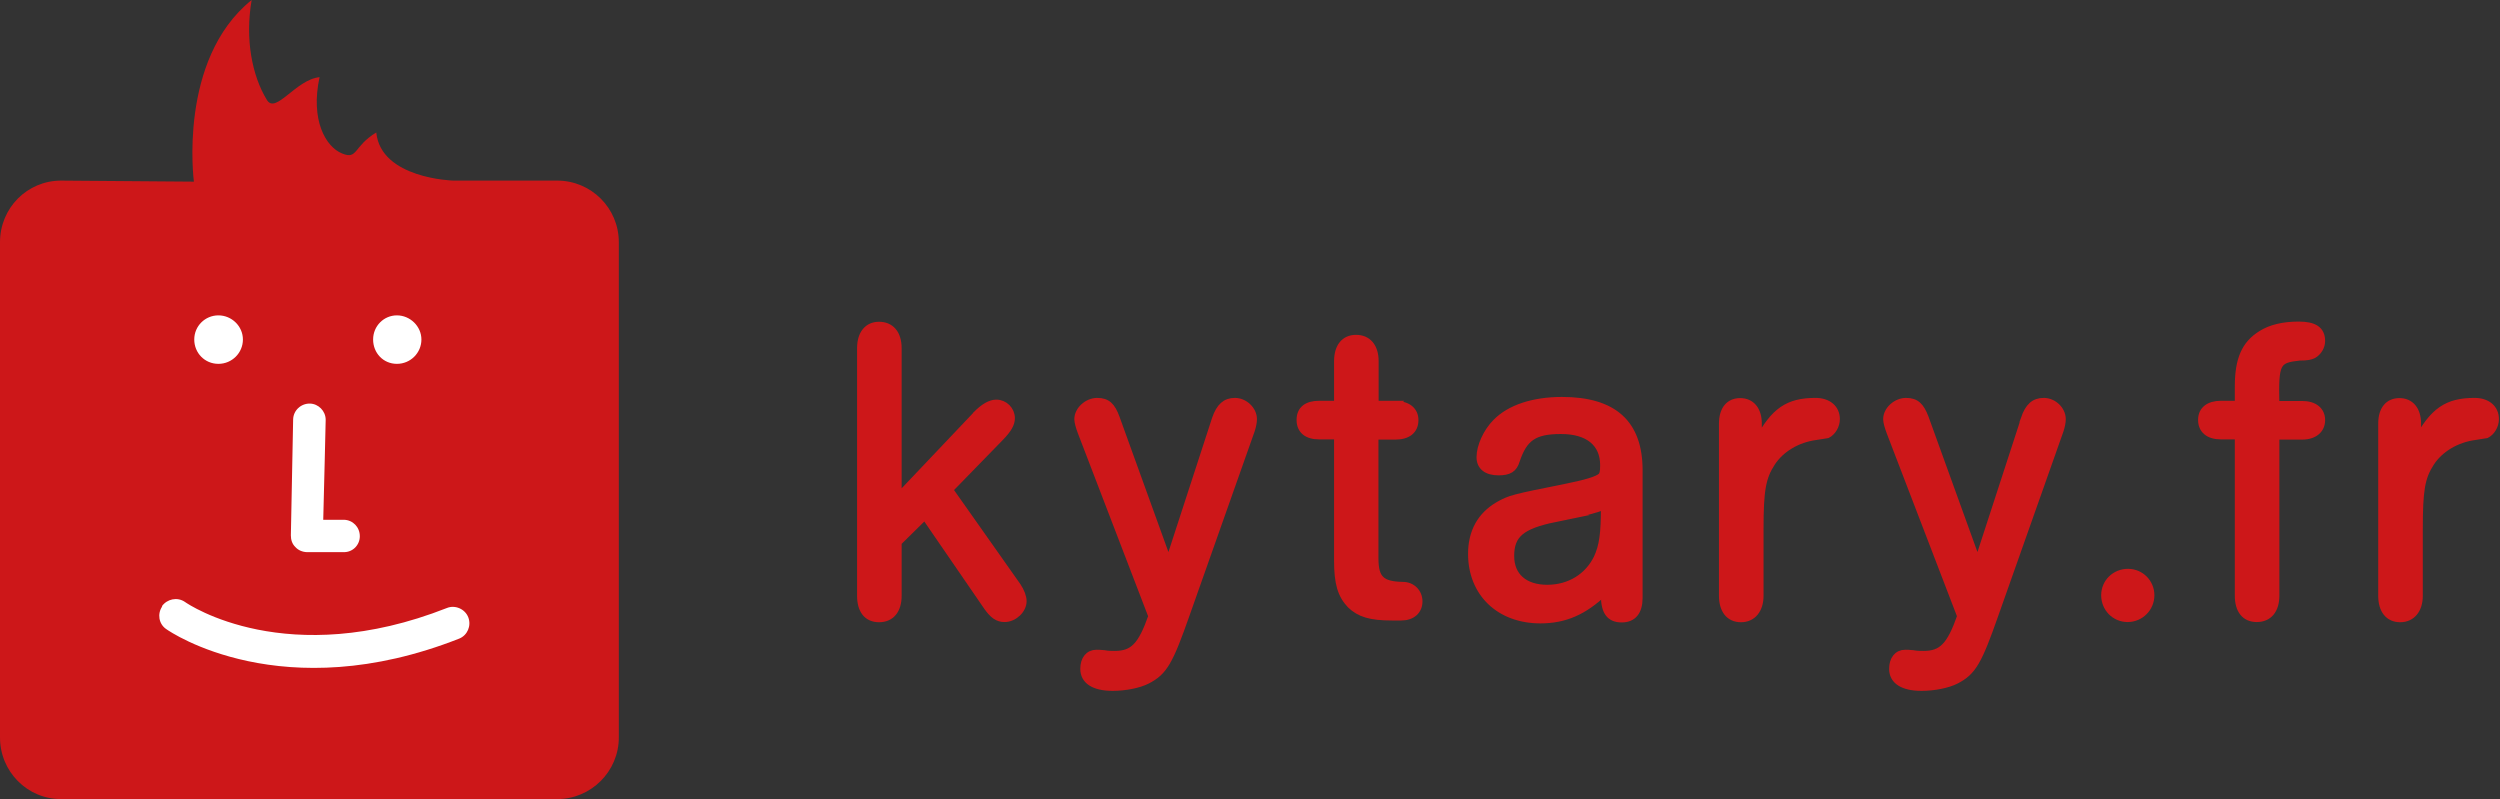 <svg width="219" height="70" viewBox="0 0 219 70" fill="none" xmlns="http://www.w3.org/2000/svg">
<rect x="0" y="0" width="219" height="70" fill="#333333" stroke="none"/>
<g clip-path="url(#clip0_5466_18736)">
<path d="M85.546 36.295C86.186 35.655 86.758 35.318 87.28 35.318C88.004 35.318 88.594 35.924 88.594 36.631C88.594 37.12 88.325 37.608 87.617 38.332L83.171 42.897L89.133 51.351C89.436 51.806 89.621 52.294 89.621 52.665C89.621 53.423 88.83 54.181 88.004 54.181C87.398 54.181 86.994 53.877 86.489 53.17L81.015 45.204L78.674 47.511V52.193C78.674 53.44 78.068 54.197 77.007 54.197C75.946 54.197 75.39 53.44 75.39 52.193V30.501C75.39 29.255 75.996 28.497 77.007 28.497C78.017 28.497 78.674 29.204 78.674 30.501V43.553L85.546 36.311V36.295Z" fill="#CD1719" stroke="#CD1719" stroke-width="0.62" stroke-miterlimit="10"/>
<path d="M106.48 36.682C106.85 35.621 107.356 35.166 108.181 35.166C109.006 35.166 109.798 35.89 109.798 36.716C109.798 36.985 109.73 37.322 109.612 37.692L103.92 53.793C102.455 57.97 101.966 58.846 100.484 59.604C99.76 59.974 98.564 60.21 97.469 60.21C95.853 60.21 94.943 59.637 94.943 58.593C94.943 57.768 95.364 57.229 96.038 57.229C96.189 57.229 96.409 57.229 96.712 57.263C97.049 57.33 97.352 57.33 97.655 57.33C99.272 57.33 99.996 56.572 100.905 53.978L94.724 37.878C94.539 37.389 94.421 36.968 94.421 36.716C94.421 35.924 95.246 35.166 96.122 35.166C96.998 35.166 97.402 35.587 97.773 36.598L102.37 49.313L106.48 36.682Z" fill="#CD1719" stroke="#CD1719" stroke-width="0.62" stroke-miterlimit="10"/>
<path d="M122.244 35.436C123.305 35.436 123.945 35.958 123.945 36.8C123.945 37.709 123.305 38.198 122.244 38.198H120.442V48.909C120.442 50.728 121.014 51.25 122.901 51.284C123.692 51.284 124.299 51.89 124.299 52.682C124.299 53.507 123.692 54.046 122.749 54.046H121.924C120.038 54.046 119.095 53.743 118.303 52.985C117.478 52.109 117.175 51.098 117.175 49.128V38.181H115.558C114.497 38.181 113.89 37.692 113.89 36.783C113.89 35.873 114.497 35.419 115.558 35.419H117.175V31.646C117.175 30.366 117.781 29.642 118.791 29.642C119.802 29.642 120.459 30.349 120.459 31.646V35.419H122.261L122.244 35.436Z" fill="#CD1719" stroke="#CD1719" stroke-width="0.62" stroke-miterlimit="10"/>
<path d="M140.568 51.84C138.749 53.575 137.065 54.299 134.942 54.299C131.355 54.299 128.913 51.958 128.913 48.522C128.913 46.602 129.705 45.17 131.254 44.261C132.265 43.688 132.5 43.621 137.065 42.712C138.917 42.341 139.928 42.038 140.264 41.735C140.416 41.583 140.483 41.364 140.483 40.758C140.483 38.804 139.119 37.709 136.745 37.709C134.37 37.709 133.494 38.349 132.82 40.354C132.601 41.078 132.18 41.331 131.271 41.331C130.244 41.331 129.654 40.876 129.654 40.05C129.654 39.107 130.227 37.827 131.052 37.002C132.265 35.756 134.336 35.082 136.829 35.082C141.359 35.082 143.582 37.086 143.582 41.196V52.362C143.582 53.575 143.06 54.215 142.067 54.215C141.006 54.215 140.551 53.575 140.551 52.177V51.873L140.568 51.84ZM136.222 45.423C133.275 46.029 132.332 46.821 132.332 48.707C132.332 50.476 133.545 51.537 135.532 51.537C137.519 51.537 139.119 50.509 139.911 48.892C140.399 47.831 140.551 46.821 140.551 44.328C139.675 44.665 138.85 44.884 136.206 45.423H136.222Z" fill="#CD1719" stroke="#CD1719" stroke-width="0.62" stroke-miterlimit="10"/>
<path d="M154.024 38.602C155.422 36.008 156.635 35.166 159.043 35.166C160.138 35.166 160.862 35.772 160.862 36.716C160.862 37.288 160.525 37.844 160.071 38.08C159.97 38.102 159.644 38.153 159.094 38.231C157.426 38.45 155.995 39.326 155.203 40.539C154.378 41.819 154.176 42.913 154.176 46.349V52.193C154.176 53.406 153.536 54.197 152.509 54.197C151.481 54.197 150.892 53.44 150.892 52.193V37.103C150.892 35.89 151.464 35.183 152.441 35.183C153.418 35.183 154.024 35.907 154.024 37.103V38.619V38.602Z" fill="#CD1719" stroke="#CD1719" stroke-width="0.62" stroke-miterlimit="10"/>
<path d="M177.334 36.682C177.704 35.621 178.192 35.166 179.035 35.166C179.877 35.166 180.651 35.89 180.651 36.716C180.651 36.985 180.584 37.322 180.466 37.692L174.774 53.793C173.308 57.97 172.82 58.846 171.338 59.604C170.614 59.974 169.418 60.21 168.323 60.21C166.706 60.21 165.797 59.637 165.797 58.593C165.797 57.768 166.218 57.229 166.892 57.229C167.043 57.229 167.262 57.229 167.565 57.263C167.902 57.33 168.205 57.33 168.508 57.33C170.125 57.33 170.849 56.572 171.759 53.978L165.578 37.878C165.393 37.389 165.275 36.968 165.275 36.716C165.275 35.924 166.1 35.166 166.976 35.166C167.852 35.166 168.256 35.587 168.643 36.598L173.241 49.313L177.35 36.682H177.334Z" fill="#CD1719" stroke="#CD1719" stroke-width="0.62" stroke-miterlimit="10"/>
<path d="M188.415 52.143C188.415 53.271 187.506 54.181 186.378 54.181C185.249 54.181 184.373 53.271 184.373 52.143C184.373 51.014 185.283 50.139 186.411 50.139C187.54 50.139 188.415 51.048 188.415 52.143Z" fill="#CD1719" stroke="#CD1719" stroke-width="0.62" stroke-miterlimit="10"/>
<path d="M199.363 52.176C199.363 53.423 198.756 54.181 197.695 54.181C196.634 54.181 196.079 53.423 196.079 52.176V38.181H194.563C193.468 38.181 192.862 37.659 192.862 36.783C192.862 35.907 193.502 35.419 194.563 35.419H196.079V33.869C196.079 31.495 196.651 30.164 198.083 29.271C198.908 28.749 200.003 28.48 201.367 28.48C202.731 28.48 203.371 28.901 203.371 29.878C203.371 30.366 203.068 30.855 202.647 31.09C202.377 31.208 202.158 31.276 201.434 31.276C199.43 31.495 199.279 31.764 199.363 35.436H201.67C202.731 35.436 203.371 35.958 203.371 36.8C203.371 37.642 202.731 38.198 201.67 38.198H199.363V52.193V52.176Z" fill="#CD1719" stroke="#CD1719" stroke-width="0.62" stroke-miterlimit="10"/>
<path d="M211.758 38.602C213.156 36.008 214.369 35.166 216.777 35.166C217.872 35.166 218.596 35.772 218.596 36.716C218.596 37.288 218.259 37.844 217.804 38.08C217.703 38.102 217.378 38.153 216.828 38.231C215.16 38.45 213.729 39.326 212.937 40.539C212.112 41.819 211.927 42.913 211.927 46.349V52.193C211.927 53.406 211.287 54.197 210.259 54.197C209.232 54.197 208.642 53.44 208.642 52.193V37.103C208.642 35.89 209.215 35.183 210.192 35.183C211.169 35.183 211.775 35.907 211.775 37.103V38.619L211.758 38.602Z" fill="#CD1719" stroke="#CD1719" stroke-width="0.62" stroke-miterlimit="10"/>
<path d="M48.798 15.821H39.706C39.706 15.821 33.36 15.653 32.961 11.605C30.937 12.832 31.351 14.012 29.971 13.445C28.515 12.863 27.181 10.486 27.994 6.761C25.924 6.96 24.146 10.042 23.379 8.754C22.091 6.654 21.448 3.434 22.046 0C15.561 5.212 16.986 15.913 16.986 15.913L5.35 15.821C2.376 15.821 0 18.228 0 21.218V64.604C0 67.578 2.376 70 5.35 70H48.813C51.772 70 54.209 67.578 54.209 64.604V21.218C54.209 18.228 51.787 15.821 48.813 15.821" fill="#CD1719"/>
<path d="M21.279 29.742C21.279 30.907 20.328 31.873 19.133 31.873C17.937 31.873 17.017 30.922 17.017 29.742C17.017 28.561 17.968 27.626 19.133 27.626C20.298 27.626 21.279 28.576 21.279 29.742Z" fill="white"/>
<path d="M25.679 36.732L25.48 46.897C25.48 47.28 25.587 47.648 25.878 47.924C26.123 48.2 26.491 48.353 26.875 48.368H30.11C30.891 48.384 31.52 47.755 31.52 46.973C31.52 46.176 30.907 45.547 30.125 45.532C30.125 45.532 29.205 45.532 28.316 45.532C28.377 43.401 28.53 36.778 28.53 36.778C28.53 35.996 27.887 35.368 27.151 35.353C26.369 35.337 25.694 35.95 25.679 36.748" fill="white"/>
<path d="M14.211 53.121C13.767 53.765 13.905 54.654 14.549 55.099C14.947 55.39 24.744 62.044 40.228 55.942C40.948 55.651 41.301 54.823 41.025 54.087C40.749 53.351 39.875 52.968 39.154 53.259C25.188 58.763 16.542 52.983 16.189 52.722C15.53 52.278 14.641 52.462 14.181 53.106" fill="white"/>
<path d="M36.916 29.742C36.916 30.907 35.966 31.873 34.77 31.873C33.574 31.873 32.685 30.922 32.685 29.742C32.685 28.561 33.62 27.626 34.77 27.626C35.92 27.626 36.916 28.576 36.916 29.742Z" fill="white"/>
</g>
<defs>
<clipPath id="clip0_5466_18736">
<rect width="219" height="70" fill="white"/>
</clipPath>
</defs>
</svg>
